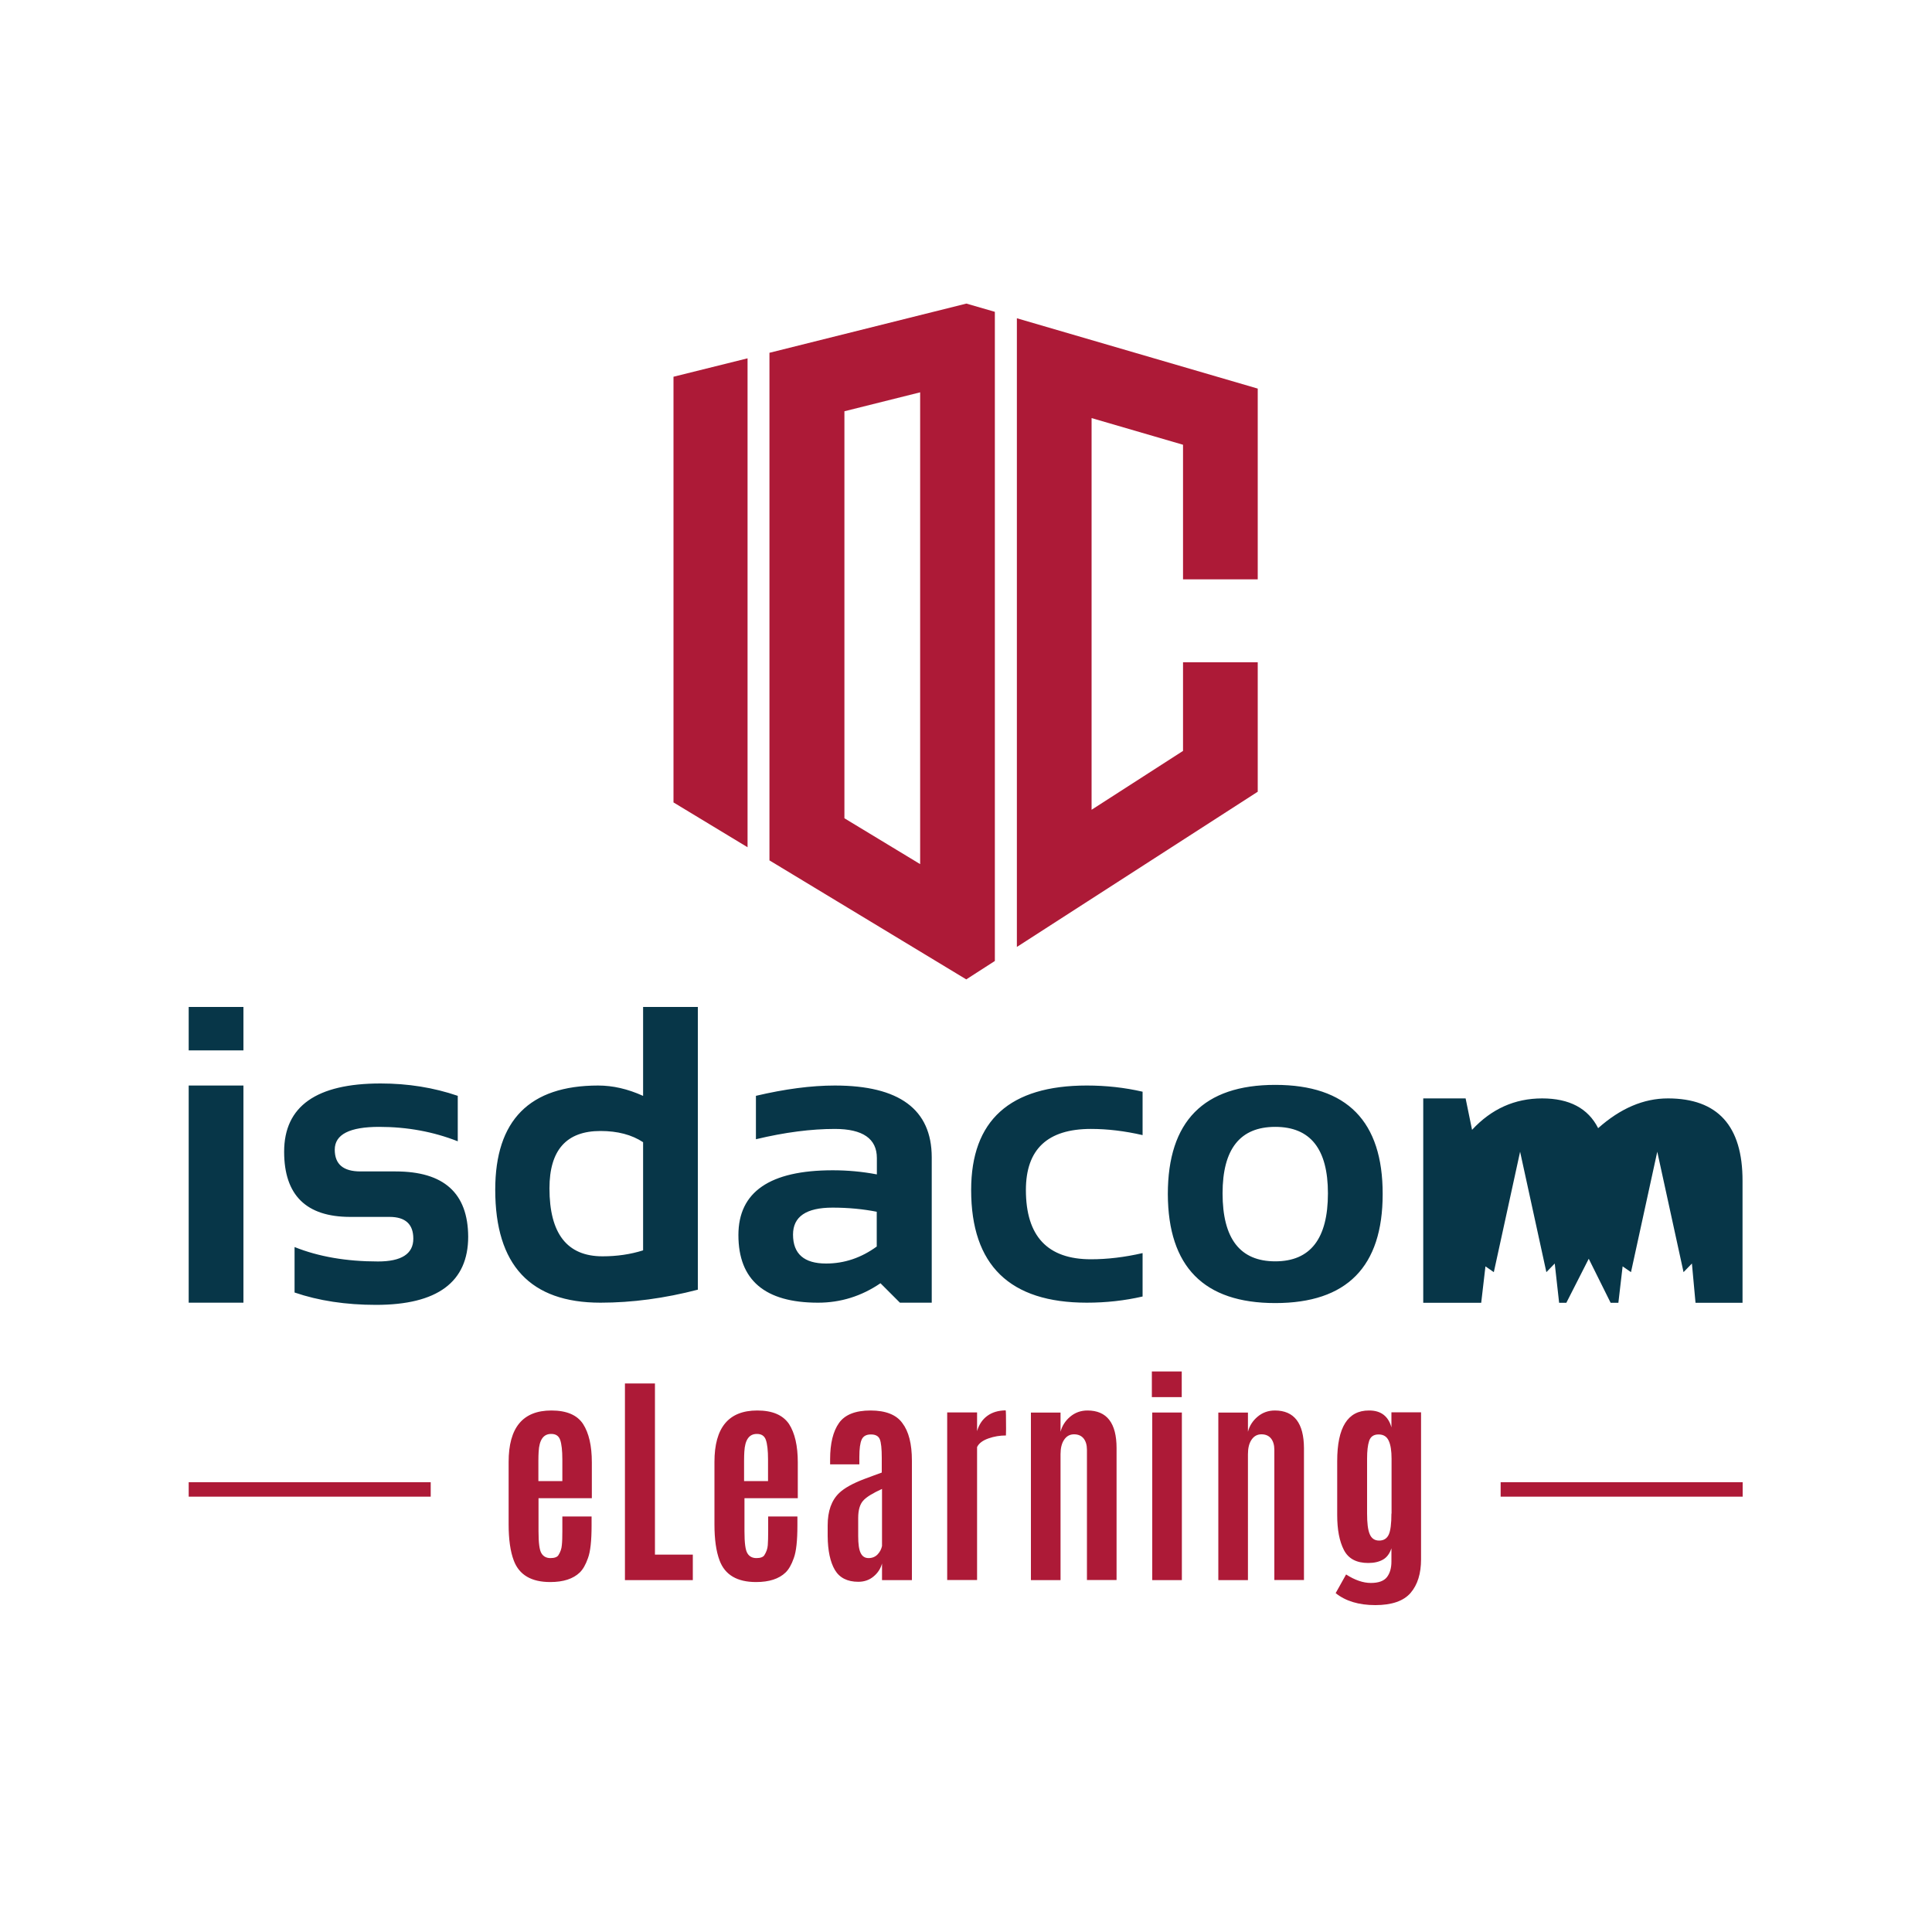 <svg version="1.2" baseProfile="tiny" xmlns="http://www.w3.org/2000/svg" viewBox="0 0 1500 1500" overflow="visible" xml:space="preserve">
    <path fill="#AD1A37" d="m522.9 623 57.5 34.8V278.2l-57.5 14.3zM976.5 449.8V301.7l-187-54.6v488.1l187-120.5V514.2h-58V583l-71 45.7V324.6l71 20.7v104.5zM597.4 273.9V668l152.8 92.4 22.2-14.3v-504l-22.1-6.4-152.9 38.2zm117 397-58.8-35.6v-316l58.8-14.7v366.3z"/>
    <path fill="#073648" d="M499.2 850.8c-11.9-5.4-23.5-8-34.8-8-53.3 0-79.9 27-79.9 80.9 0 58.5 27.2 87.7 81.7 87.7 24.6 0 49.8-3.4 75.6-10.1V781.8h-42.5v69zm0 120c-9.8 3.1-20.3 4.6-31.4 4.6-27.5 0-41.2-17.6-41.2-52.8 0-29.7 13.2-44.5 39.6-44.5 13.3 0 24.3 2.9 33.1 8.7v84zM146.5 842.8H189v168.6h-42.5zM307.2 909.5h-27.3c-13.4 0-20-5.6-20-16.9 0-11.8 11.5-17.7 34.5-17.7 21.9 0 42.2 3.8 61 11.2v-35.3c-18.7-6.4-38.7-9.6-59.9-9.6-49.9 0-74.9 17.7-74.9 53 0 33.7 17.1 50.6 51.3 50.6h30.5c12.3 0 18.5 5.6 18.5 16.9 0 11.8-9.2 17.7-27.4 17.7-24.5 0-46.1-3.7-64.8-11.2v35.3c18.7 6.4 39.8 9.6 63.2 9.6 47.7 0 71.6-17.7 71.6-53-.2-33.8-18.9-50.6-56.3-50.6zM146.5 781.8H189v33.7h-42.5zM648.2 842.8c-18.4 0-38.8 2.7-61.3 8v33.7c22.5-5.4 42.9-8 61.3-8 21.7 0 32.6 7.6 32.6 22.6v12.7c-11.5-2.2-22.9-3.2-34.3-3.2-48.8 0-73.2 16.8-73.2 50.3 0 35 20.6 52.5 61.8 52.5 17.7 0 33.8-5.1 48.5-15.1l15.1 15.1h24.7v-113c-.1-37.1-25.2-55.6-75.2-55.6zm32.5 125c-12.1 8.8-25.2 13.2-39.3 13.2-17.1 0-25.7-7.5-25.7-22.5 0-13.9 10.2-20.9 30.7-20.9 12.2 0 23.6 1.1 34.3 3.2v27zM990.1 842.3c-55.6 0-83.4 28.3-83.4 84.8.2 56.4 28 84.6 83.4 84.6 55.6 0 83.4-28.2 83.4-84.6.1-56.5-27.7-84.8-83.4-84.8zm0 137c-27.3 0-40.9-17.6-40.9-52.8 0-34.4 13.6-51.6 40.9-51.6 27.3 0 40.9 17.2 40.9 51.6 0 35.2-13.6 52.8-40.9 52.8zM1294.9 852.8c-18.8 0-36.8 7.7-54.1 23.1-7.8-15.4-22.3-23.1-43.5-23.1s-39.3 8.1-54.4 24.4l-5-24.4H1105v158.7h45l3.3-28.3 6.5 4.5 20.4-93.5 20.4 93.5 6.5-6.7 3.4 30.5h5.6l17.4-34.2 17 34.2h6l3.3-28.3 6.5 4.5 20.4-93.5 20.4 93.5 6.5-6.7 2.8 30.5h36.5v-94.6c.1-42.8-19.3-64.1-58-64.1zM754 923.9c0 58.4 29.9 87.5 89.8 87.5 15 0 29.4-1.6 43.3-4.8v-33.7c-13.9 3.2-27.3 4.8-40.1 4.8-33.7 0-50.5-17.9-50.5-53.8 0-31.6 16.8-47.4 50.5-47.4 12.8 0 26.2 1.6 40.1 4.8v-33.7c-13.9-3.2-28.3-4.8-43.3-4.8-59.8 0-89.8 27.1-89.8 81.1z"/>
    <path fill="#AD1A37" d="M587.9 1095.1c-22.2 0-33.2 13.3-33.2 39.9v48.5c0 11.6 1.3 21 4 28.1 4.2 11.2 13.7 16.7 28.3 16.7 10.2 0 17.8-2.5 22.9-7.4 2.4-2.3 4.6-6 6.4-11.2 1.9-5.1 2.8-13.6 2.8-25.4v-6.9h-22.7v11.4c0 4.6-.1 8.3-.3 10.9-.2 2.7-1.1 5.3-2.7 7.8-.9 1.4-3 2.2-6.1 2.2-3.1 0-5.5-1.2-7-3.7-1.6-2.5-2.3-8.2-2.3-17.2v-25.6h41.4v-27.8c0-12.9-2.3-22.8-6.8-29.8-4.8-7-12.9-10.5-24.7-10.5zm8.4 54.8h-18.6v-16c0-2.8.1-5 .2-6.8.5-9.2 3.7-13.8 9.7-13.8h.1c3.5 0 5.8 1.5 6.9 4.6 1.1 3.1 1.7 8.2 1.7 15.3v16.7zM428.1 1095.1c-22.2 0-33.2 13.3-33.2 39.9v48.5c0 11.6 1.3 21 4 28.1 4.2 11.2 13.7 16.7 28.3 16.7 10.2 0 17.8-2.5 22.9-7.4 2.4-2.3 4.6-6 6.4-11.2 1.9-5.1 2.8-13.6 2.8-25.4v-6.9h-22.7v11.4c0 4.6-.1 8.3-.4 10.9-.2 2.7-1.1 5.3-2.7 7.8-.9 1.4-3 2.2-6.1 2.2-3.1 0-5.5-1.2-7-3.7-1.6-2.5-2.3-8.2-2.3-17.2v-25.6h41.4v-27.8c0-12.9-2.3-22.8-6.8-29.8-4.6-7-12.8-10.5-24.6-10.5zm8.4 54.8H418v-16c0-2.8.1-5 .2-6.8.5-9.2 3.7-13.8 9.7-13.8h.1c3.5 0 5.8 1.5 6.9 4.6 1.1 3.1 1.7 8.2 1.7 15.3v16.7zM508.5 1074.1h-23.3v152.7h52.7V1207h-29.4zM675.9 1095.1c-11.7 0-19.9 3.2-24.5 9.7-4.6 6.5-6.9 15.9-6.9 28.2v3.9h22.7v-5.8c0-6.3.6-10.8 1.8-13.4 1.2-2.7 3.6-4 7.2-4s5.9 1.3 6.9 3.8 1.5 7.3 1.5 14.4v11.4c-1.2.5-3.3 1.2-6.3 2.3-3 1.1-5.3 2-7 2.6-9.3 3.5-15.8 7.2-19.7 10.9-6 5.7-9 14.1-9 25.2v8.3c.1 11.4 2 20.2 5.6 26.3 3.6 6.1 9.7 9.2 18.2 9.2 4.6 0 8.6-1.4 11.8-4.1 3.3-2.7 5.5-6.1 6.6-10.1v12.9H708V1134c0-13-2.5-22.7-7.4-29.1-4.6-6.5-13-9.8-24.7-9.8zm8.9 105.2c-.5 2.4-1.6 4.6-3.4 6.5-1.8 1.9-4.2 2.9-7 2.9-2.9 0-4.9-1.3-6.2-4-1.3-2.6-1.9-7-1.9-13.1v-14c0-6.1 1.3-10.6 3.8-13.4 2.5-2.9 7.5-5.9 14.7-9.2v44.3zM1080.3 1108.2c-2.4-8.7-8.2-13.1-17.2-13.1h-.3c-16.4 0-24.6 13.1-24.6 39.3v41.9c0 11.3 1.7 20.3 5.2 27.1 3.5 6.8 9.8 10.1 18.9 10.1 4.6 0 8.4-.9 11.4-2.6 3-1.7 5.2-4.6 6.6-8.8v10.3c0 5.1-1.2 9.1-3.5 12.1-2.4 3-6.5 4.5-12.5 4.5-5.9 0-12.4-2.2-19.2-6.6l-8.1 14.5c7.7 6.2 18 9.3 30.8 9.3s22-3.2 27.4-9.5c5.4-6.3 8.1-15 8.1-26.1v-114.1h-23v11.7zm0 66.9c0 7.9-.7 13.4-2.1 16.4-1.4 3-3.9 4.6-7.4 4.6-3.6 0-6-1.7-7.4-5.1-1.4-3.4-2-8.6-2-15.8v-42.8c0-5.8.5-10.4 1.6-13.7 1.1-3.3 3.5-5 7.3-5s6.4 1.6 7.9 4.9c1.5 3.2 2.2 7.9 2.2 14v42.5zM989.8 1095.1c-5.1 0-9.6 1.6-13.4 4.8-3.8 3.2-6.3 7.1-7.5 11.7v-14.9h-23v130.1h23V1129c0-4.7.9-8.4 2.8-11.2 1.9-2.8 4.4-4.2 7.7-4.2 3.2 0 5.7 1.1 7.4 3.2 1.7 2.1 2.6 5.1 2.6 8.8v101.1h23v-102.4c-.1-19.4-7.6-29.2-22.6-29.2zM894.6 1096.7h23v130.1h-23zM766.5 1099.3c-3.8 2.8-6.4 6.7-7.9 11.8v-14.5h-23.2v130.1h23.2v-103.2c1.4-2.9 4.3-5.1 8.8-6.7 4.5-1.6 9-2.3 13.6-2.3l.1-4.9c0-9.7-.1-14.6-.3-14.6-5.8.1-10.5 1.5-14.3 4.3zM844.3 1095.1c-5.1 0-9.6 1.6-13.4 4.8-3.8 3.2-6.3 7.1-7.5 11.7v-14.9h-23v130.1h23V1129c0-4.7.9-8.4 2.8-11.2 1.9-2.8 4.4-4.2 7.7-4.2 3.2 0 5.7 1.1 7.4 3.2 1.7 2.1 2.6 5.1 2.6 8.8v101.1h23v-102.4c0-19.4-7.5-29.2-22.6-29.2zM894.3 1064.8h23.2v19.9h-23.2zM146.5 1150.8h187.9v11.2H146.5zM1165.1 1150.8H1353v11.2h-187.9z"/>
    <path fill="none" d="M146.5 235.7h1207.1v1010.6H146.5z"/>
</svg>
